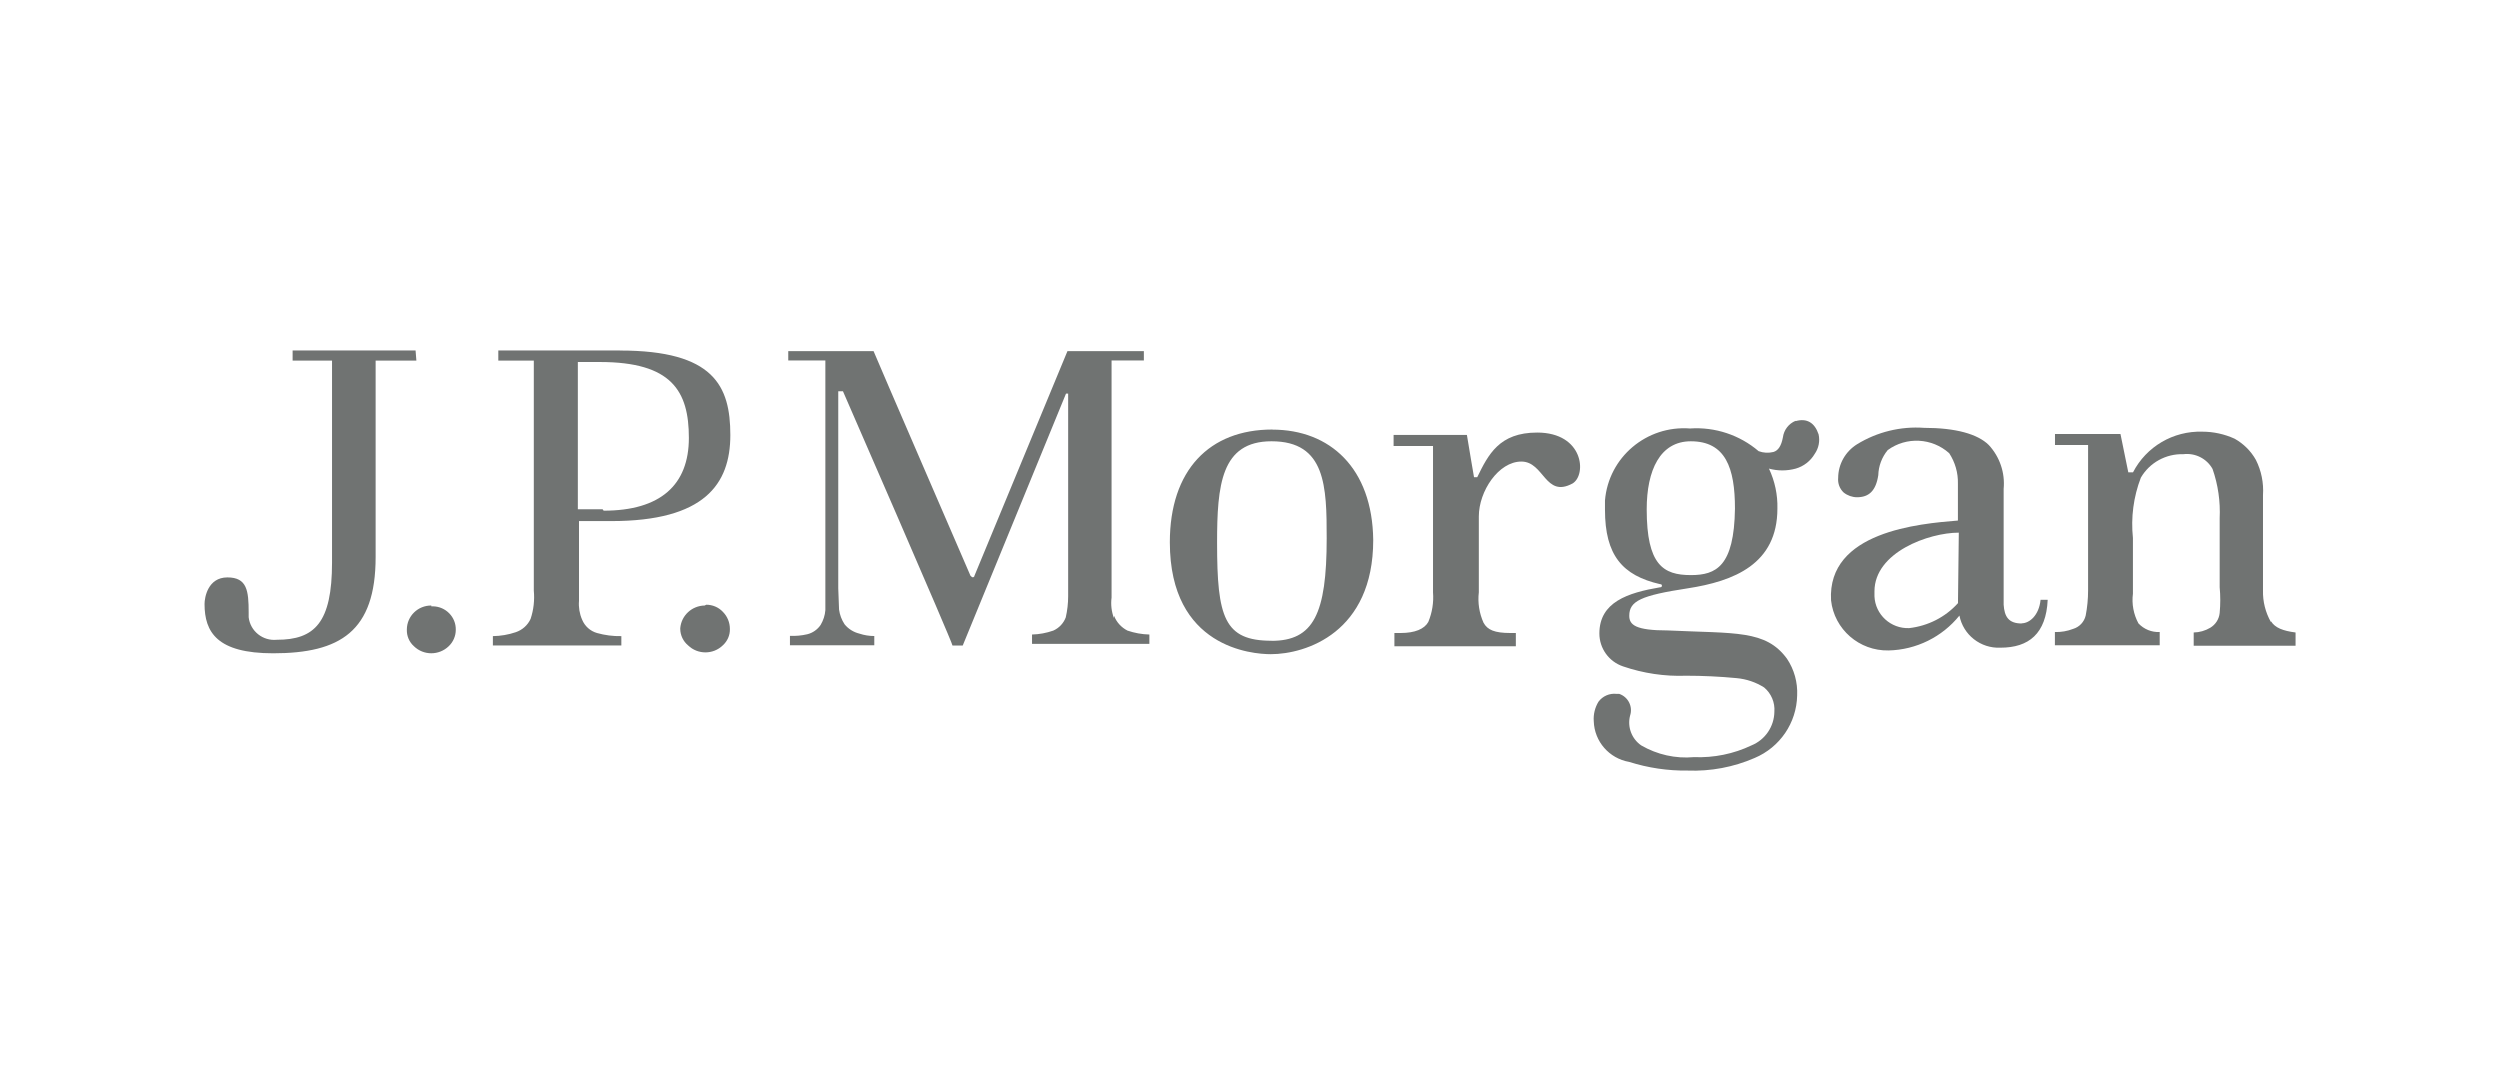 <?xml version="1.0" encoding="UTF-8"?>
<svg id="Layer_1" data-name="Layer 1" xmlns="http://www.w3.org/2000/svg" viewBox="0 0 281 120">
  <defs>
    <style>
      .cls-1 {
        fill: #707372;
      }
    </style>
  </defs>
  <path class="cls-1" d="M46.7,39.39h-13.81v1.14h4.43v22.69c0,6.77-1.95,8.69-6.2,8.69-1.58,.16-2.99-.97-3.17-2.53v-.53c0-2.46-.18-3.95-2.39-3.95s-2.57,2.28-2.57,2.99c0,3.17,1.42,5.54,7.71,5.54,7.53,0,11.52-2.46,11.52-10.82v-22.08h4.58l-.09-1.14Z"/>
  <path class="cls-1" d="M48.48,68.06c-1.51-.01-2.74,1.19-2.75,2.69v.04c-.02,.7,.27,1.38,.8,1.85,1.08,1.05,2.81,1.05,3.9,0,.51-.48,.8-1.15,.8-1.85,.03-1.43-1.12-2.61-2.56-2.64-.03,0-.07,0-.1,0h-.09"/>
  <path class="cls-1" d="M79.21,68.06c-1.44,.02-2.63,1.12-2.75,2.55v.09c.01,.71,.33,1.38,.88,1.84,1.08,1.05,2.82,1.05,3.9,0,.52-.47,.82-1.14,.8-1.84,0-.73-.28-1.42-.8-1.94-.48-.51-1.16-.79-1.86-.79"/>
  <path class="cls-1" d="M67.73,57.24h-2.78v-16.55h2.48c8.06,0,10,3.25,10,8.53s-3.19,8.18-9.58,8.18m1.8-18.01h-13.64v1.14h3.99v25.86c.1,1.07-.02,2.15-.36,3.17-.32,.71-.93,1.25-1.67,1.5-.83,.28-1.7,.43-2.57,.44v1.05h14.44v-1.05c-.93,.02-1.85-.1-2.74-.35-.76-.22-1.37-.77-1.67-1.5-.29-.66-.41-1.39-.35-2.11v-8.97h3.63c10.46,0,13.38-4.14,13.38-9.67s-1.86-9.5-12.4-9.5"/>
  <path class="cls-1" d="M125.2,69.46c-.27-.73-.36-1.51-.26-2.29v-26.65h3.63v-1.05h-8.59l-10.45,25.24c0,.09-.08,.17-.18,.18-.09,0-.18-.09-.27-.18,0,0-10.81-24.98-10.89-25.24h-9.59v1.05h4.17v28.06c-.04,.58-.23,1.15-.53,1.66-.35,.52-.89,.9-1.5,1.05-.64,.15-1.3,.21-1.95,.18v1.06h9.48v-1.04c-.57,0-1.13-.09-1.67-.27-.66-.16-1.25-.53-1.67-1.05-.33-.5-.54-1.06-.62-1.65l-.09-2.38v-22.16h.53s12.31,28.23,12.31,28.58h1.15l11.61-28.32h.24v22.78c0,.8-.09,1.59-.27,2.38-.25,.66-.75,1.19-1.4,1.48-.77,.27-1.58,.42-2.39,.44v1.05h13.19v-1.05c-.84-.02-1.67-.17-2.46-.44-.69-.35-1.23-.94-1.51-1.66"/>
  <path class="cls-1" d="M142.92,72.02c-5.32,0-6.12-2.63-6.12-10.99,0-6.5,.44-11.43,6.12-11.43,6.11,0,6.2,5.1,6.2,10.91,0,8.53-1.5,11.52-6.2,11.52m.09-23.75c-7.09,0-11.52,4.58-11.52,12.67,0,11.88,9.3,12.58,11.34,12.58,3.99,0,11.52-2.46,11.52-12.83-.09-8.09-4.87-12.41-11.34-12.41"/>
  <path class="cls-1" d="M172.77,48.62c-4.26,0-5.49,2.48-6.73,5.02h-.36s-.62-3.61-.8-4.75h-8.24v1.24h4.43v16.44c.09,1.14-.09,2.28-.53,3.34-.44,.79-1.5,1.24-3.1,1.24h-.71v1.49h13.65v-1.49h-.62c-1.77,0-2.57-.35-3.01-1.15-.48-1.07-.67-2.26-.53-3.43v-8.53c0-2.82,2.21-6.16,4.78-6.16s2.66,4.14,5.76,2.46c1.6-.97,1.25-5.72-3.99-5.72"/>
  <path class="cls-1" d="M220.08,67.53v.26c-1.42,1.58-3.38,2.57-5.49,2.81-2.07,.08-3.81-1.52-3.9-3.57v-.56c0-4.4,6.12-6.6,9.48-6.6l-.09,7.65Zm7.17,2.55c-1.51,0-1.95-.79-2.04-2.11v-13.02c.17-1.8-.43-3.59-1.67-4.93-1.25-1.24-3.72-1.93-7.27-1.93-2.64-.19-5.28,.46-7.53,1.84-1.32,.82-2.12,2.24-2.13,3.78-.06,.62,.17,1.23,.62,1.65,.43,.34,.96,.53,1.5,.53,1.33,0,2.12-.71,2.39-2.48,.03-1.03,.4-2.02,1.06-2.82,2.09-1.53,4.98-1.38,6.91,.35,.67,1.02,1.01,2.21,.98,3.43v4.14c-4.34,.35-14.7,1.24-14.26,8.97,.36,3.26,3.17,5.7,6.47,5.63,3.1-.07,6.02-1.51,7.96-3.92,.42,2.17,2.38,3.71,4.61,3.61,3.19,0,5.14-1.58,5.31-5.38h-.8c-.18,1.76-1.25,2.64-2.13,2.64"/>
  <path class="cls-1" d="M255.24,69.9c-.6-1.07-.91-2.29-.88-3.52v-10.73c.09-1.37-.18-2.73-.8-3.96-.56-1-1.39-1.82-2.39-2.38-1.14-.52-2.38-.79-3.63-.79-3.27-.1-6.3,1.68-7.79,4.57h-.53l-.88-4.31h-7.36v1.24h3.72v16.36c0,.94-.09,1.89-.27,2.81-.17,.72-.71,1.29-1.42,1.5-.65,.25-1.34,.37-2.04,.35v1.49h11.78v-1.49c-.9,.04-1.77-.31-2.39-.97-.55-1.02-.77-2.19-.62-3.34v-6.26c-.24-2.3,.06-4.62,.89-6.78,.98-1.69,2.82-2.7,4.78-2.64,1.33-.16,2.63,.49,3.28,1.66,.62,1.78,.89,3.66,.8,5.55v7.74c.09,.96,.09,1.93,0,2.9-.07,.69-.46,1.3-1.06,1.66-.56,.33-1.2,.52-1.86,.53v1.49h11.45v-1.49c-1.42-.18-2.3-.53-2.75-1.24"/>
  <path class="cls-1" d="M190.05,64.64c-3.1,0-4.96-1.14-4.96-7.39,0-4.4,1.5-7.65,4.96-7.65,3.9,0,4.96,2.99,4.96,7.56-.09,6.51-2.12,7.48-4.96,7.48m11.77-17.34c-.77,.32-1.31,1.02-1.42,1.85-.18,.97-.53,1.49-1.06,1.65-.55,.14-1.13,.11-1.67-.09-2.13-1.82-4.9-2.74-7.71-2.55-4.89-.37-9.16,3.24-9.56,8.09v1.05c0,5.1,1.95,7.39,6.2,8.36,.1-.02,.19,.05,.2,.15,.01,.1-.05,.19-.15,.2-.02,0-.04,0-.06,0-3.63,.62-6.82,1.66-6.82,5.19,0,1.67,1.06,3.16,2.66,3.7,2.28,.78,4.68,1.14,7.09,1.05,1.86,0,3.81,.09,5.67,.27,1.11,.1,2.17,.46,3.1,1.05,.8,.67,1.23,1.69,1.15,2.73-.02,1.66-1.03,3.15-2.57,3.78-2.01,.96-4.24,1.41-6.47,1.32-2.07,.19-4.14-.28-5.93-1.32-1.08-.75-1.57-2.08-1.25-3.34,.34-1.01-.21-2.11-1.22-2.45,0,0-.02,0-.03,0h-.27c-.79-.09-1.56,.25-2.03,.88-.4,.66-.59,1.43-.53,2.2,.07,2.27,1.73,4.18,3.99,4.57,2.12,.67,4.33,1,6.55,.97,2.59,.1,5.16-.38,7.53-1.41,2.86-1.2,4.73-3.96,4.79-7.03,.07-1.47-.33-2.92-1.15-4.14-2.39-3.25-5.76-2.81-13.38-3.17-3.63,0-4.34-.62-4.34-1.65,0-1.66,1.32-2.28,6.55-3.08,5.23-.8,10.1-2.73,10.1-8.97,.04-1.55-.29-3.09-.95-4.49,.99,.27,2.02,.27,3.01,0,.9-.26,1.66-.85,2.13-1.65,.45-.64,.61-1.44,.44-2.2-.44-1.32-1.33-1.84-2.57-1.49"/>
</svg>